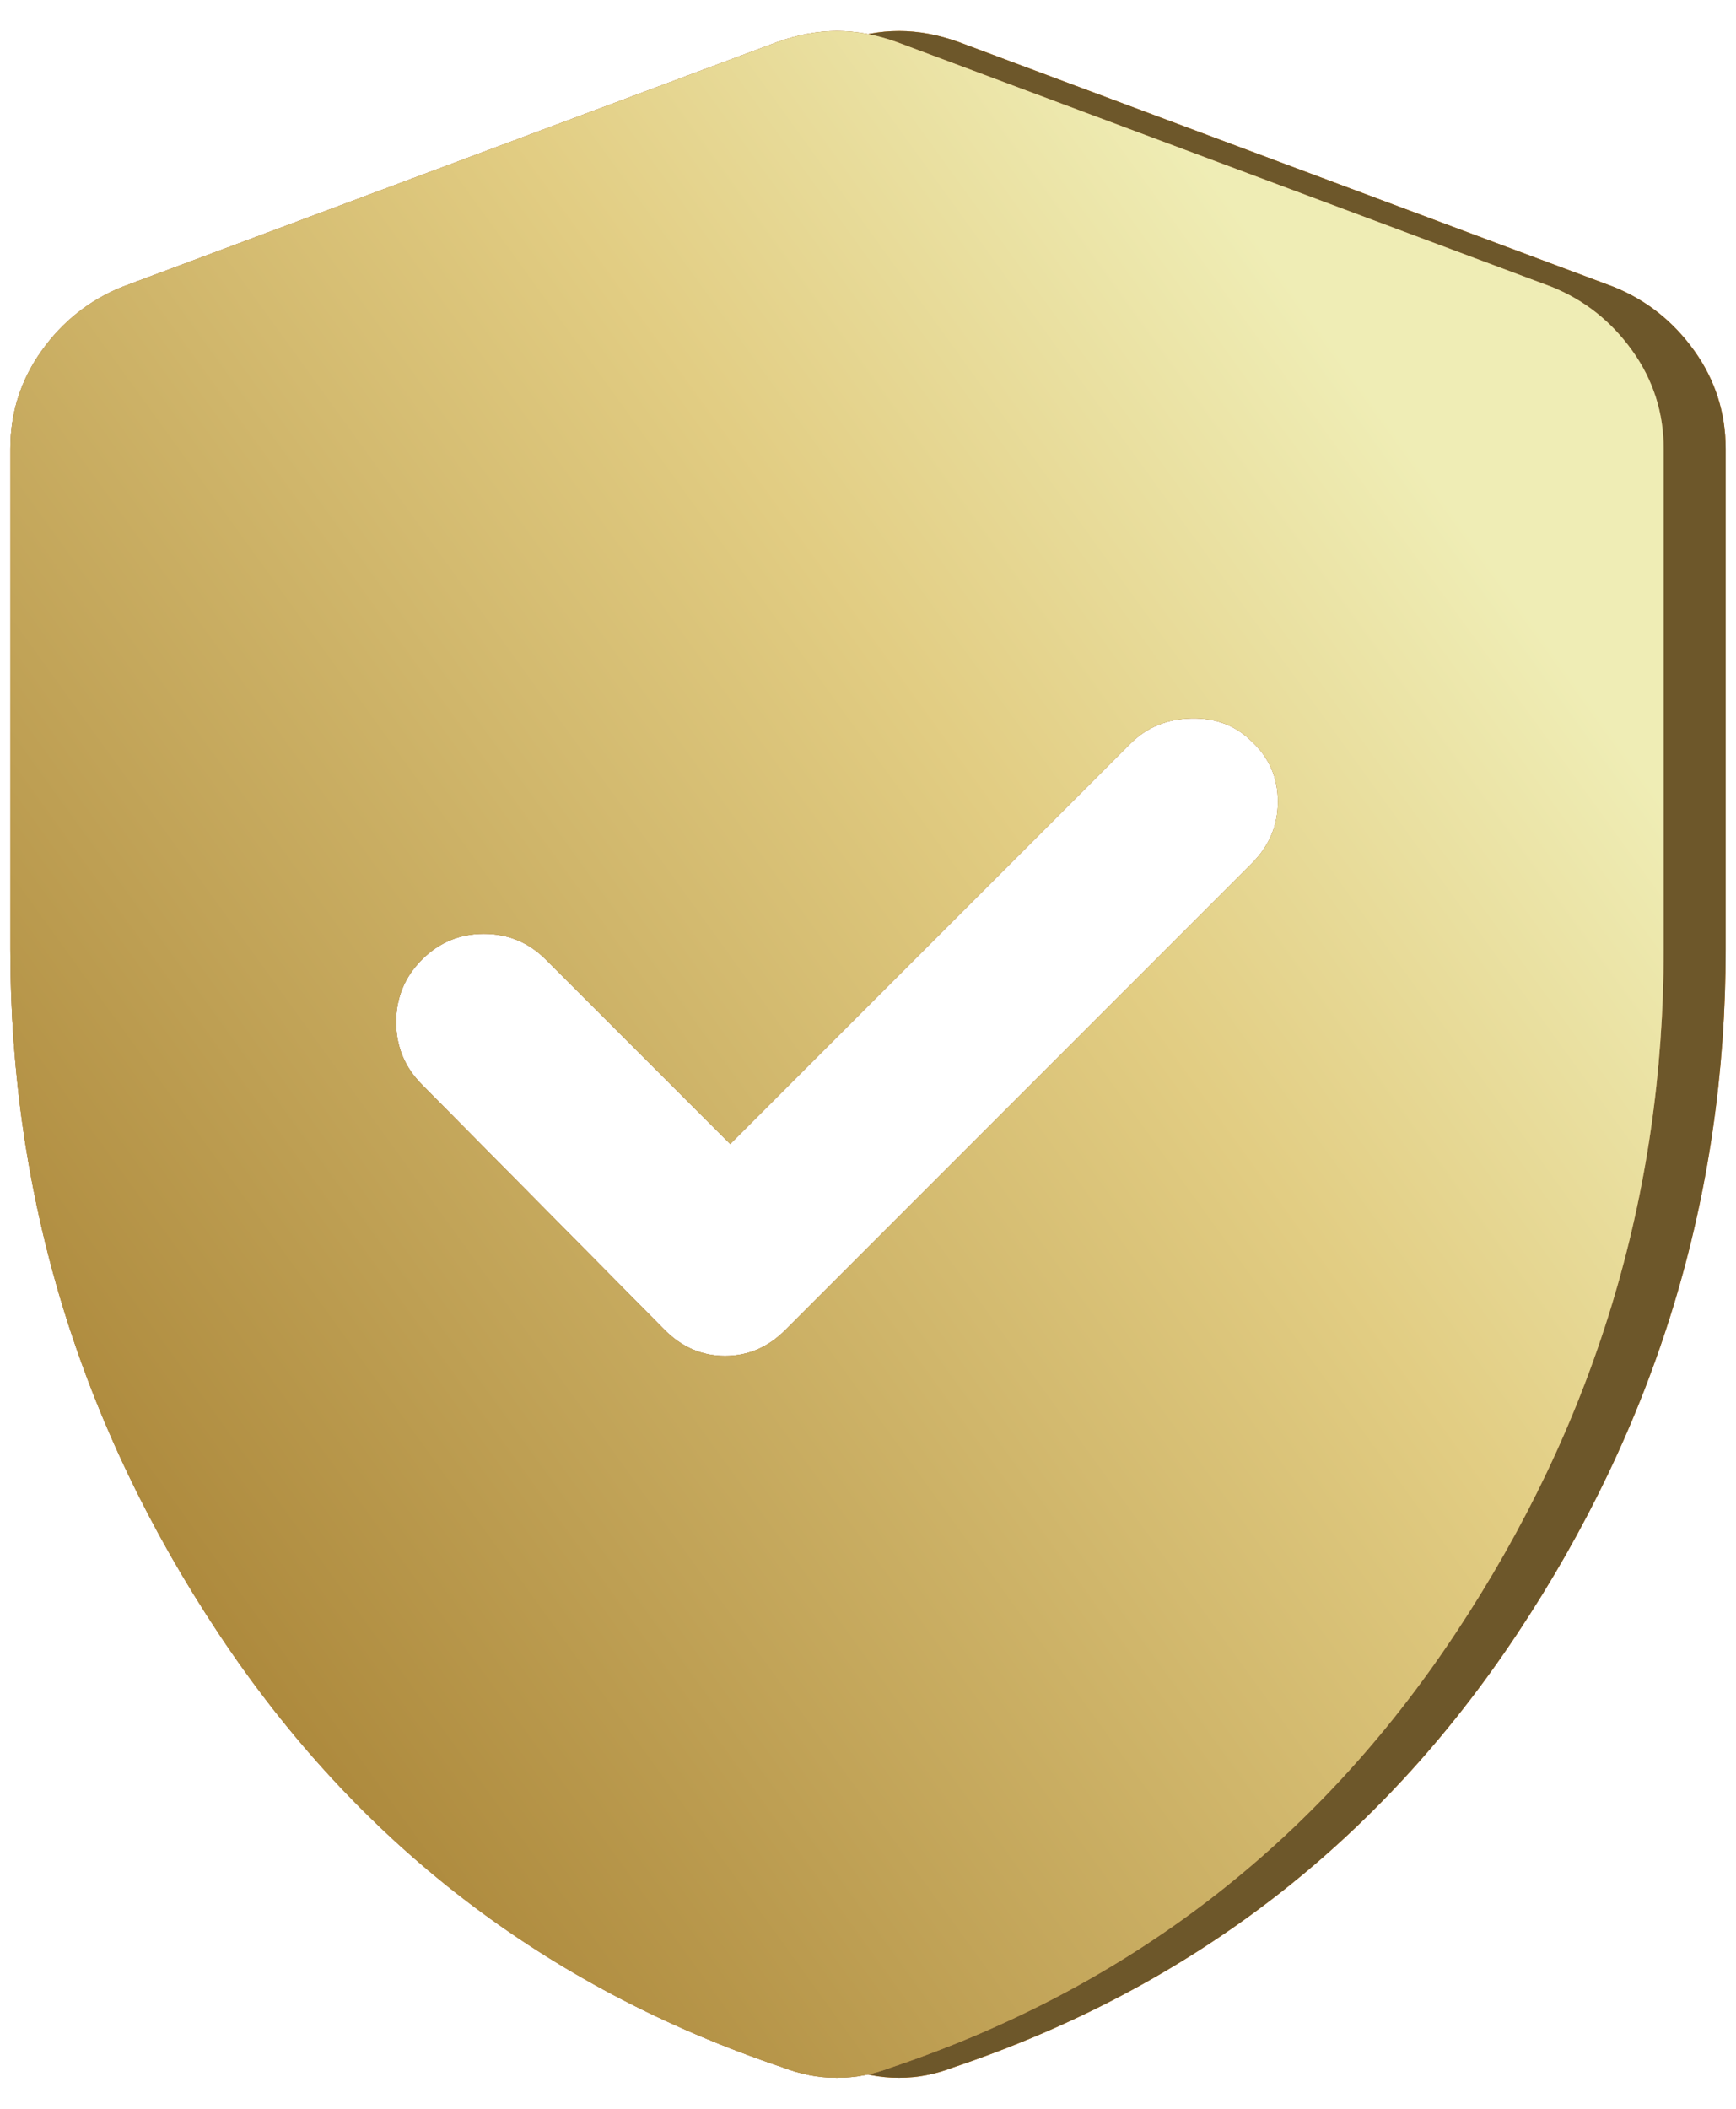 <svg width="28" height="34" viewBox="0 0 28 34" fill="none" xmlns="http://www.w3.org/2000/svg">
<path d="M11.5 16L9.805 15.472C9.528 15.194 9.194 15.056 8.805 15.056C8.416 15.056 8.778 12.722 8.5 13C8.222 13.278 6 13.607 6 14C6 14.393 4.222 17.222 4.5 17.5L9.805 22.118C10.083 22.395 12.324 21.861 12.694 21.861C13.065 21.861 13.389 21.722 13.666 21.444L21.194 13.917C21.472 13.639 21.611 13.308 21.611 12.924C21.611 12.539 21.472 12.218 21.194 11.958C20.935 11.699 20.609 11.574 20.215 11.583C19.822 11.593 18.759 9.741 18.5 10L11.5 16ZM14.5 33.5C14.342 33.5 14.194 33.486 14.055 33.458C13.916 33.431 13.773 33.389 13.625 33.333C9.801 32.046 6.768 29.715 4.528 26.34C2.287 22.965 1.167 19.287 1.167 15.306V7.236C1.167 6.653 1.335 6.125 1.673 5.653C2.011 5.181 2.444 4.838 2.972 4.625L13.528 0.681C13.861 0.56 14.185 0.5 14.5 0.5C14.815 0.5 15.139 0.56 15.472 0.681L26.028 4.625C26.555 4.838 26.988 5.181 27.326 5.653C27.664 6.125 27.833 6.653 27.833 7.236V15.306C27.833 19.287 26.713 22.965 24.472 26.34C22.231 29.715 19.199 32.046 15.375 33.333C15.227 33.389 15.083 33.431 14.944 33.458C14.805 33.486 14.657 33.5 14.5 33.5Z" fill="#EC7F00"/>
<path d="M11.5 16L9.805 15.472C9.528 15.194 9.194 15.056 8.805 15.056C8.416 15.056 8.778 12.722 8.5 13C8.222 13.278 6 13.607 6 14C6 14.393 4.222 17.222 4.5 17.5L9.805 22.118C10.083 22.395 12.324 21.861 12.694 21.861C13.065 21.861 13.389 21.722 13.666 21.444L21.194 13.917C21.472 13.639 21.611 13.308 21.611 12.924C21.611 12.539 21.472 12.218 21.194 11.958C20.935 11.699 20.609 11.574 20.215 11.583C19.822 11.593 18.759 9.741 18.5 10L11.5 16ZM14.5 33.5C14.342 33.5 14.194 33.486 14.055 33.458C13.916 33.431 13.773 33.389 13.625 33.333C9.801 32.046 6.768 29.715 4.528 26.34C2.287 22.965 1.167 19.287 1.167 15.306V7.236C1.167 6.653 1.335 6.125 1.673 5.653C2.011 5.181 2.444 4.838 2.972 4.625L13.528 0.681C13.861 0.56 14.185 0.5 14.5 0.5C14.815 0.5 15.139 0.56 15.472 0.681L26.028 4.625C26.555 4.838 26.988 5.181 27.326 5.653C27.664 6.125 27.833 6.653 27.833 7.236V15.306C27.833 19.287 26.713 22.965 24.472 26.34C22.231 29.715 19.199 32.046 15.375 33.333C15.227 33.389 15.083 33.431 14.944 33.458C14.805 33.486 14.657 33.5 14.5 33.5Z" fill="#6D572A"/>
<path d="M11.778 18.445L8.805 15.472C8.528 15.194 8.194 15.056 7.805 15.056C7.416 15.056 7.083 15.194 6.805 15.472C6.528 15.75 6.389 16.086 6.389 16.479C6.389 16.873 6.528 17.208 6.805 17.486L10.722 21.444C11 21.722 11.324 21.861 11.694 21.861C12.065 21.861 12.389 21.722 12.666 21.444L20.194 13.917C20.472 13.639 20.611 13.308 20.611 12.924C20.611 12.539 20.472 12.218 20.194 11.958C19.935 11.699 19.609 11.574 19.215 11.583C18.822 11.593 18.495 11.727 18.236 11.986L11.778 18.445ZM13.5 33.5C13.342 33.5 13.194 33.486 13.055 33.458C12.916 33.431 12.773 33.389 12.625 33.333C8.801 32.046 5.768 29.715 3.528 26.34C1.287 22.965 0.167 19.287 0.167 15.306V7.236C0.167 6.653 0.335 6.125 0.673 5.653C1.011 5.181 1.444 4.838 1.972 4.625L12.528 0.681C12.861 0.56 13.185 0.5 13.5 0.5C13.815 0.5 14.139 0.56 14.472 0.681L25.028 4.625C25.555 4.838 25.988 5.181 26.326 5.653C26.664 6.125 26.833 6.653 26.833 7.236V15.306C26.833 19.287 25.713 22.965 23.472 26.34C21.231 29.715 18.199 32.046 14.375 33.333C14.227 33.389 14.083 33.431 13.944 33.458C13.805 33.486 13.657 33.5 13.5 33.5Z" fill="#EC7F00"/>
<path d="M11.778 18.445L8.805 15.472C8.528 15.194 8.194 15.056 7.805 15.056C7.416 15.056 7.083 15.194 6.805 15.472C6.528 15.75 6.389 16.086 6.389 16.479C6.389 16.873 6.528 17.208 6.805 17.486L10.722 21.444C11 21.722 11.324 21.861 11.694 21.861C12.065 21.861 12.389 21.722 12.666 21.444L20.194 13.917C20.472 13.639 20.611 13.308 20.611 12.924C20.611 12.539 20.472 12.218 20.194 11.958C19.935 11.699 19.609 11.574 19.215 11.583C18.822 11.593 18.495 11.727 18.236 11.986L11.778 18.445ZM13.5 33.5C13.342 33.5 13.194 33.486 13.055 33.458C12.916 33.431 12.773 33.389 12.625 33.333C8.801 32.046 5.768 29.715 3.528 26.34C1.287 22.965 0.167 19.287 0.167 15.306V7.236C0.167 6.653 0.335 6.125 0.673 5.653C1.011 5.181 1.444 4.838 1.972 4.625L12.528 0.681C12.861 0.56 13.185 0.5 13.5 0.5C13.815 0.5 14.139 0.56 14.472 0.681L25.028 4.625C25.555 4.838 25.988 5.181 26.326 5.653C26.664 6.125 26.833 6.653 26.833 7.236V15.306C26.833 19.287 25.713 22.965 23.472 26.34C21.231 29.715 18.199 32.046 14.375 33.333C14.227 33.389 14.083 33.431 13.944 33.458C13.805 33.486 13.657 33.5 13.5 33.5Z" fill="#908271"/>
<path d="M11.778 18.445L8.805 15.472C8.528 15.194 8.194 15.056 7.805 15.056C7.416 15.056 7.083 15.194 6.805 15.472C6.528 15.75 6.389 16.086 6.389 16.479C6.389 16.873 6.528 17.208 6.805 17.486L10.722 21.444C11 21.722 11.324 21.861 11.694 21.861C12.065 21.861 12.389 21.722 12.666 21.444L20.194 13.917C20.472 13.639 20.611 13.308 20.611 12.924C20.611 12.539 20.472 12.218 20.194 11.958C19.935 11.699 19.609 11.574 19.215 11.583C18.822 11.593 18.495 11.727 18.236 11.986L11.778 18.445ZM13.5 33.5C13.342 33.5 13.194 33.486 13.055 33.458C12.916 33.431 12.773 33.389 12.625 33.333C8.801 32.046 5.768 29.715 3.528 26.34C1.287 22.965 0.167 19.287 0.167 15.306V7.236C0.167 6.653 0.335 6.125 0.673 5.653C1.011 5.181 1.444 4.838 1.972 4.625L12.528 0.681C12.861 0.56 13.185 0.5 13.5 0.5C13.815 0.5 14.139 0.56 14.472 0.681L25.028 4.625C25.555 4.838 25.988 5.181 26.326 5.653C26.664 6.125 26.833 6.653 26.833 7.236V15.306C26.833 19.287 25.713 22.965 23.472 26.34C21.231 29.715 18.199 32.046 14.375 33.333C14.227 33.389 14.083 33.431 13.944 33.458C13.805 33.486 13.657 33.5 13.5 33.5Z" fill="url(#paint0_linear_147_2412)"/>
<defs>
<linearGradient id="paint0_linear_147_2412" x1="-0.1" y1="33.674" x2="33.601" y2="9.324" gradientUnits="userSpaceOnUse">
<stop offset="0.161" stop-color="#AC883B"/>
<stop offset="0.609" stop-color="#E2CD83"/>
<stop offset="0.818" stop-color="#EFEDB5"/>
</linearGradient>
</defs>
</svg>
